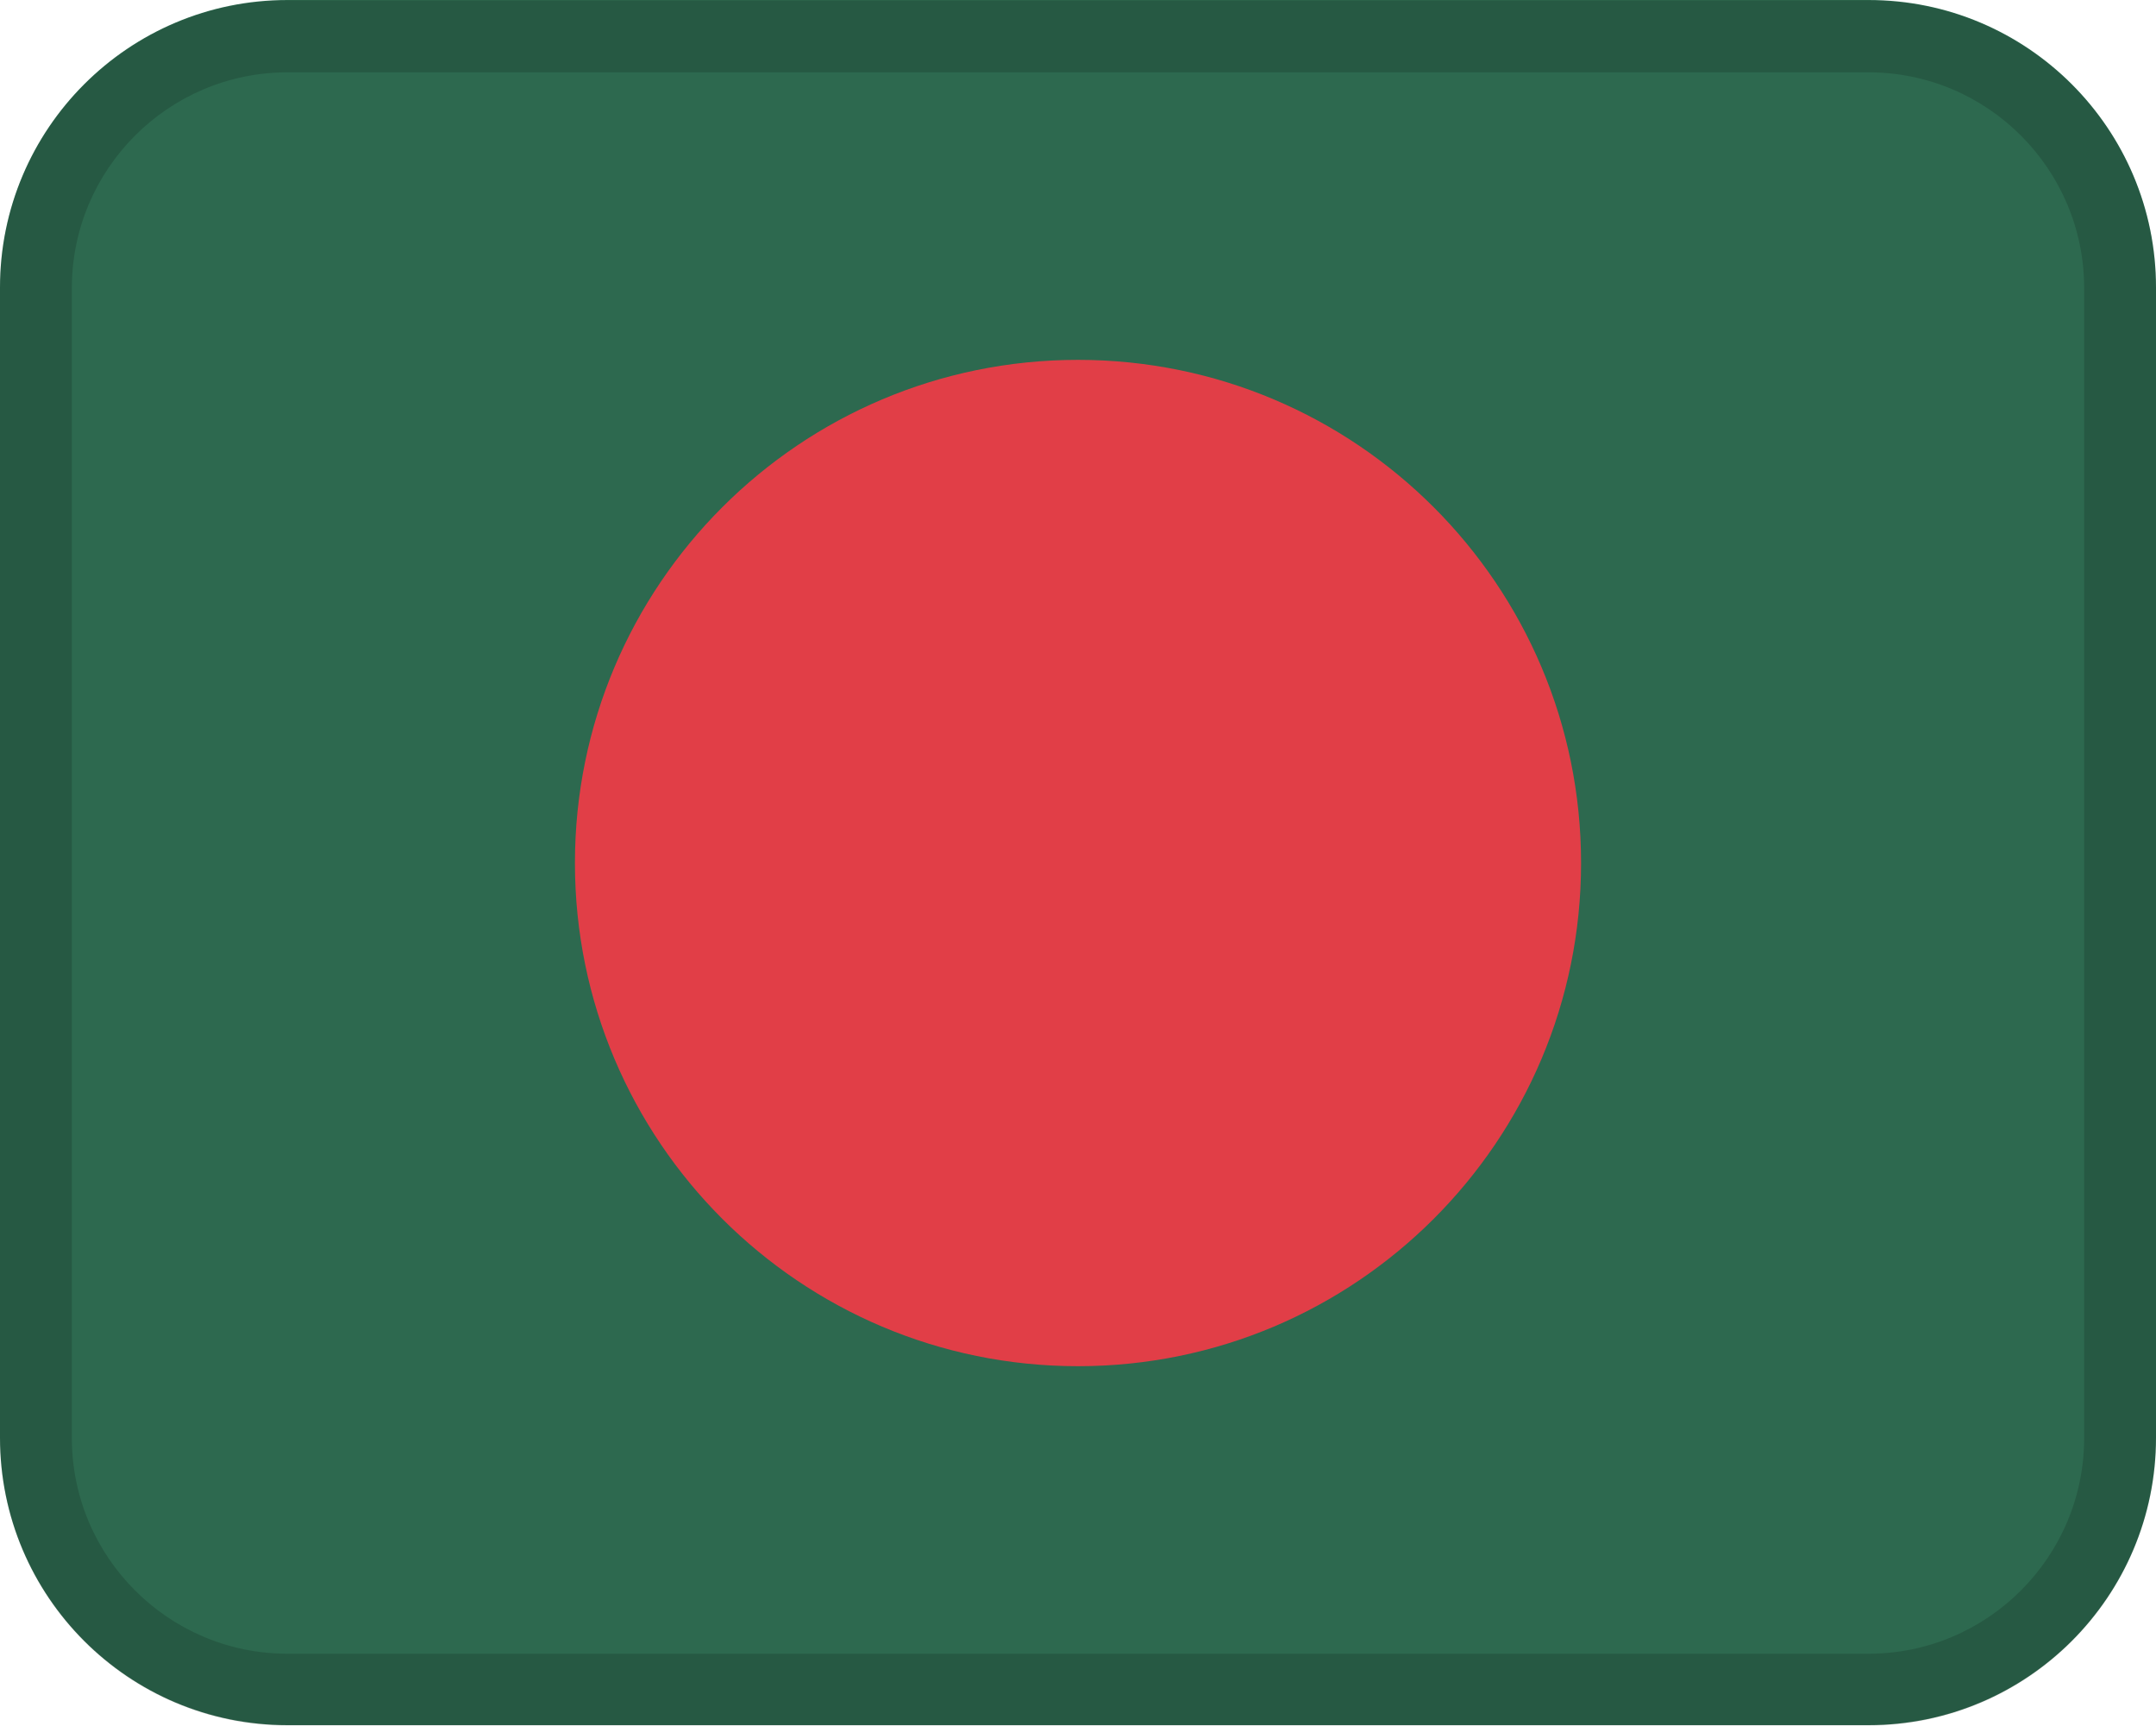 <svg width="1192" height="954" viewBox="0 0 1192 954" fill="none" xmlns="http://www.w3.org/2000/svg">
<path d="M1033.07 0H158.933C71.157 0 0 71.157 0 158.933V794.667C0 882.443 71.157 953.6 158.933 953.6H1033.07C1120.84 953.6 1192 882.443 1192 794.667V158.933C1192 71.157 1120.84 0 1033.07 0Z" fill="#2D694F"/>
<path opacity="0.15" d="M1033.07 0.254H158.933C71.162 0.254 0 71.417 0 159.188V794.921C0 882.692 71.162 953.854 158.933 953.854H1033.07C1120.84 953.854 1192 882.692 1192 794.921V159.188C1192 71.417 1120.84 0.254 1033.07 0.254ZM1152.27 794.921C1152.27 860.64 1098.79 914.121 1033.07 914.121H158.933C93.214 914.121 39.733 860.64 39.733 794.921V159.188C39.733 93.469 93.214 39.988 158.933 39.988H1033.07C1098.79 39.988 1152.27 93.469 1152.27 159.188V794.921Z" fill="black"/>
<path d="M596.001 755.188C749.609 755.188 874.134 630.663 874.134 477.054C874.134 323.445 749.609 198.921 596.001 198.921C442.392 198.921 317.867 323.445 317.867 477.054C317.867 630.663 442.392 755.188 596.001 755.188Z" fill="#E13E47"/>
</svg>
